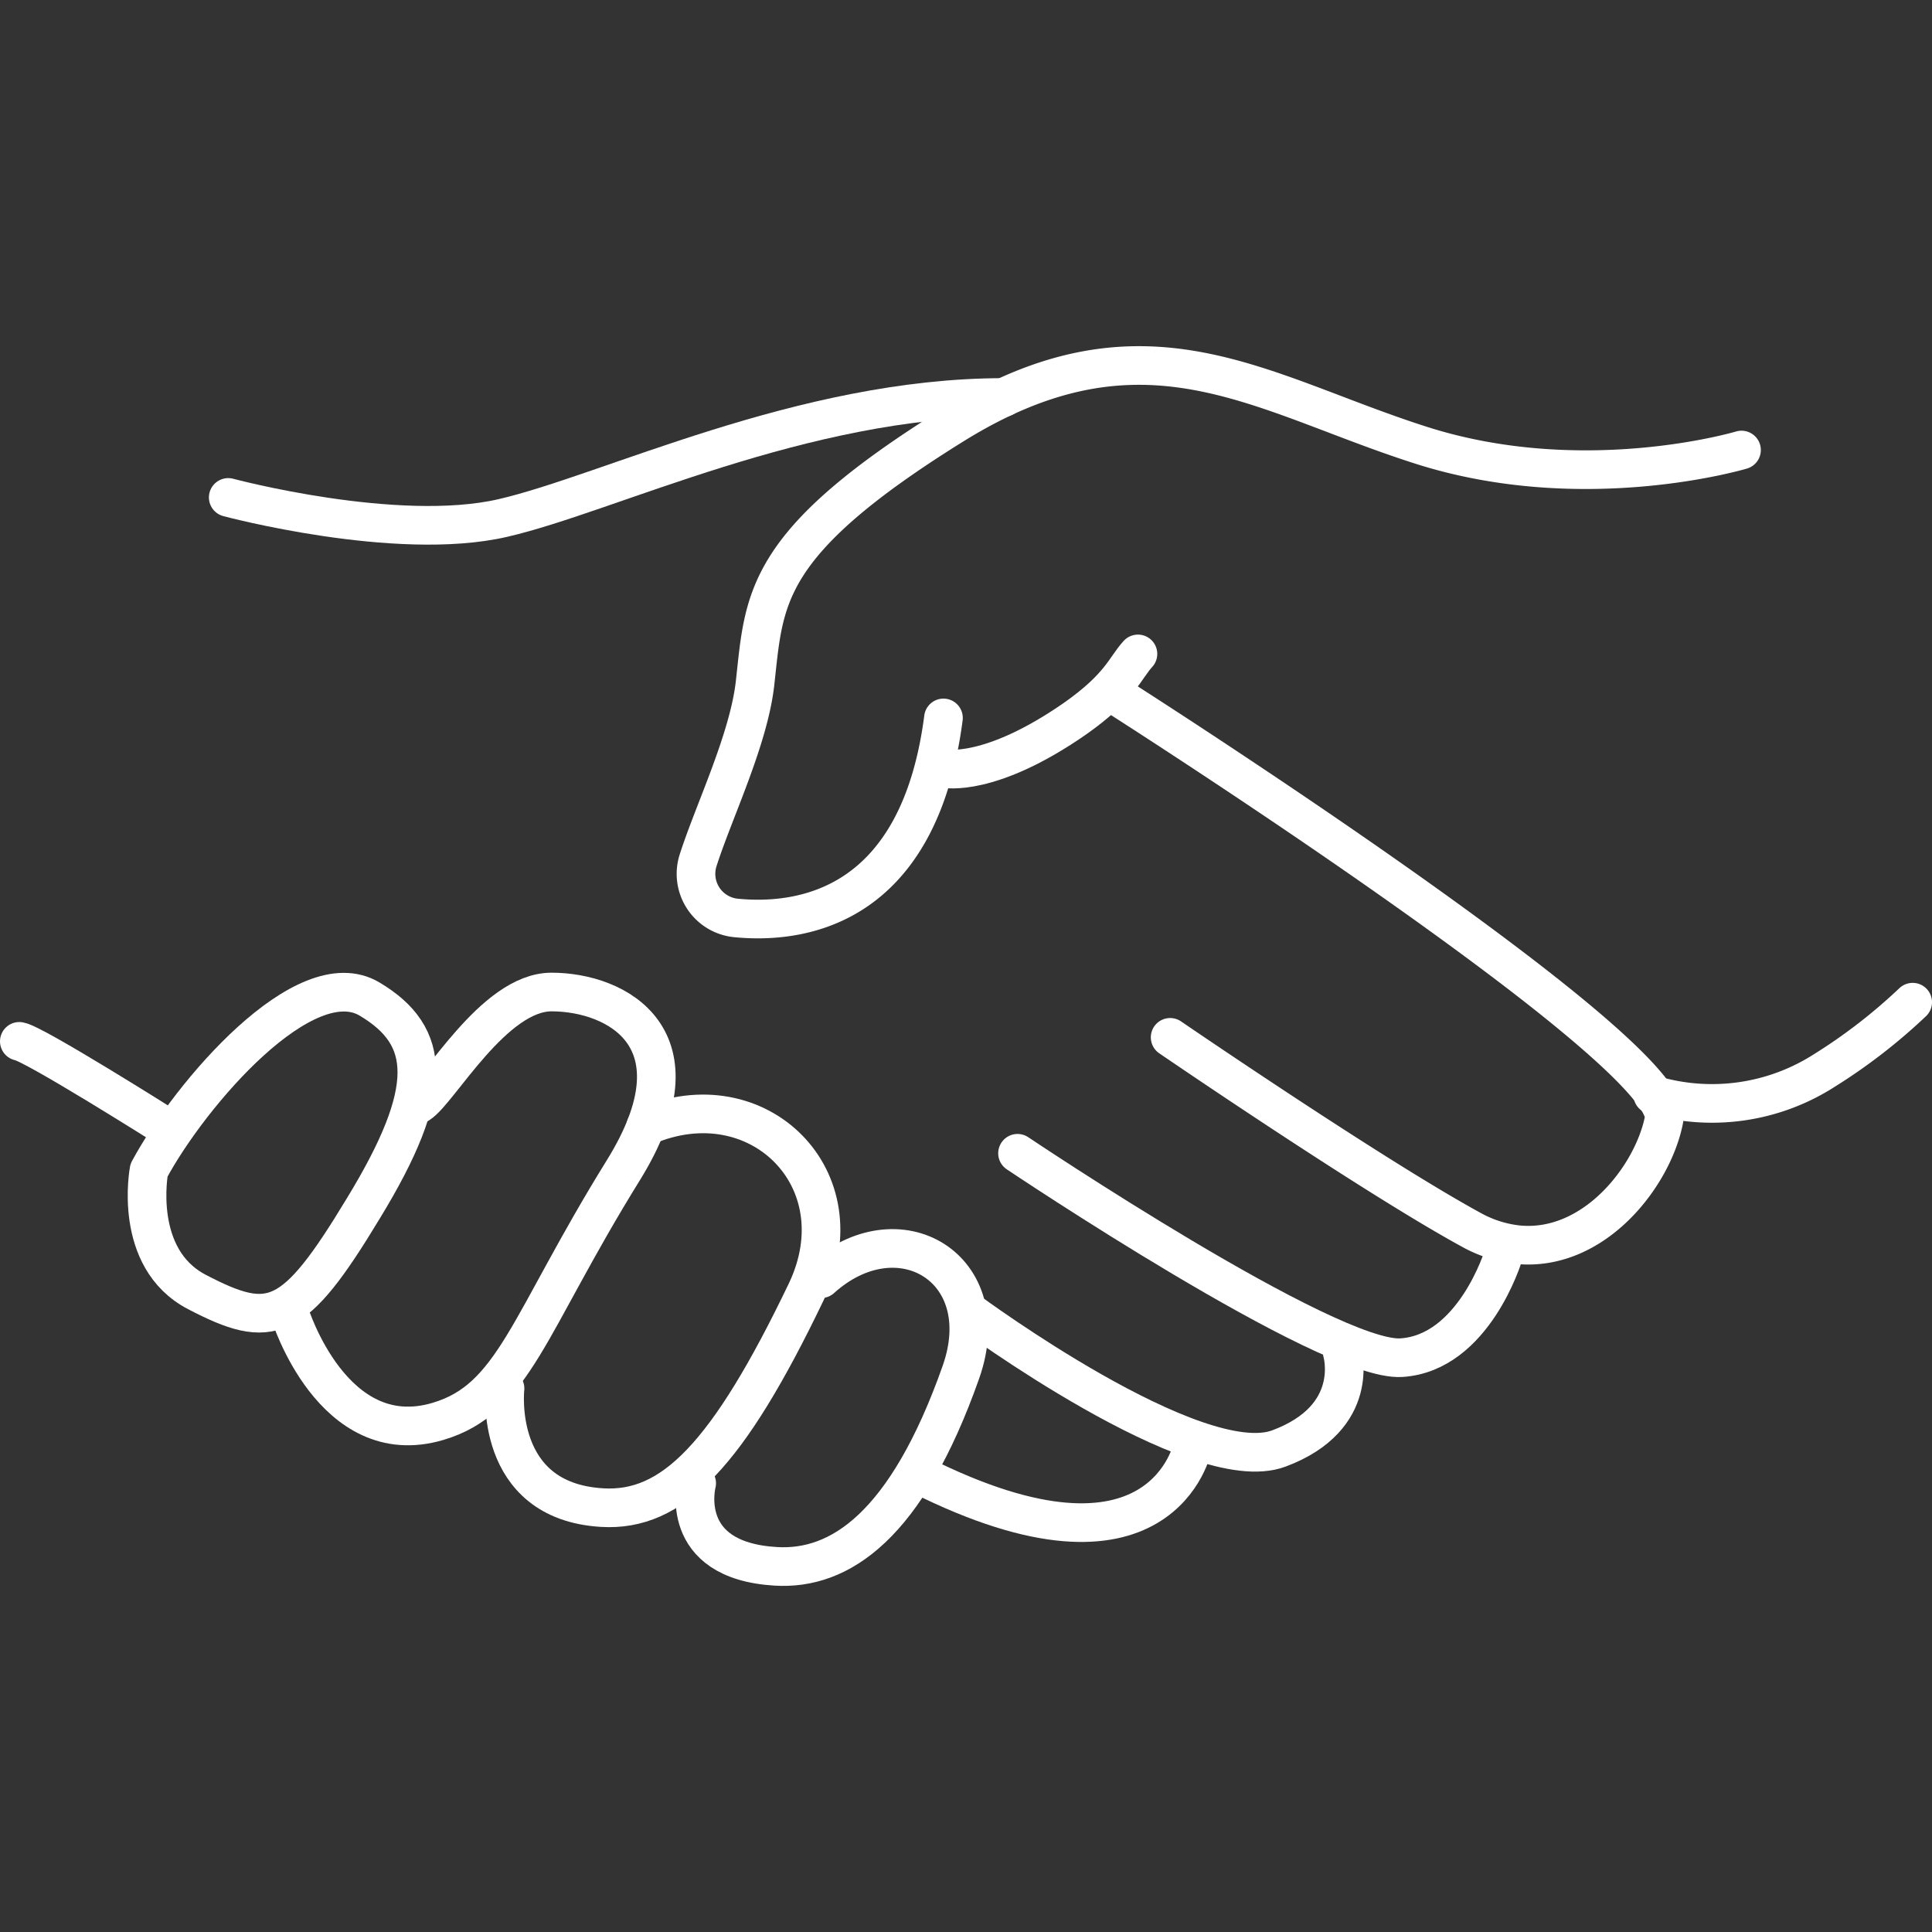 <svg id="Layer_1" data-name="Layer 1" xmlns="http://www.w3.org/2000/svg" viewBox="0 0 150 150"><rect x="0" y="0" width="150" height="150" fill="#333333" stroke="none"/><defs><style>.cls-1{fill:none;stroke:#FFF;stroke-linecap:round;stroke-linejoin:round;stroke-width:3px;}</style></defs><title>icon-up-front-pricing</title><path class="cls-1" d="M17.72,38.62s13.06,3.5,21.31,1.6,23.23-9.36,38.9-9.36"/><path class="cls-1" d="M135.21,34.94S123,38.6,110.37,34.58,88.86,23.76,74,33,59.36,46.47,58.62,53.06c-.5,4.4-3.23,10-4.42,13.74a3.44,3.44,0,0,0,2.95,4.47c4.92.48,14.17-.67,16.1-15.53"/><path class="cls-1" d="M86.57,53.94s43.65,27.77,42.62,33c-.86,4.39-5.43,10.26-11.32,9.7a9.56,9.56,0,0,1-3.68-1.18c-7.6-4.15-23.34-14.92-23.34-14.92"/><path class="cls-1" d="M79,89.54s24.15,16.22,29.79,15.87,7.93-7.93,7.93-7.93"/><path class="cls-1" d="M75.18,101.8s17.67,13.06,24.11,10.66,4.92-7.47,4.92-7.47"/><path class="cls-1" d="M1.5,80.85c1.15.19,11.29,6.59,11.29,6.59"/><path class="cls-1" d="M71.37,114.49c18.91,9.51,21.23-2.18,21.23-2.18"/><path class="cls-1" d="M128.32,85a16.16,16.16,0,0,0,13.31-1.88,43.08,43.08,0,0,0,6.87-5.31"/><path class="cls-1" d="M11.57,90.85c3.24-6,12.12-16.28,17.13-13.28,4.78,2.85,5.15,7-.48,16.23-5.43,9-7.17,9.51-12.93,6.51C10.26,97.69,11.57,90.85,11.57,90.85Z"/><path class="cls-1" d="M32.52,85.71c1.59-1,5.81-8.69,10.3-8.69,5.06,0,11.93,3.58,5.58,13.83-7.44,12-8.48,17.76-14.41,19.51C25.83,112.77,22.5,102,22.5,102"/><path class="cls-1" d="M50.14,87.44c8.69-3.74,16.65,4.1,12.45,12.87C56.5,113,52.2,117.38,46.74,117.05c-8.51-.51-7.53-9.25-7.53-9.25"/><path class="cls-1" d="M63.75,99.28c6-5.41,13.7-.85,10.86,7.24-4.23,12-9.43,15.39-14.38,15.09-7.71-.46-6.14-6.45-6.14-6.45"/><path class="cls-1" d="M88.35,50.77c-1,1.09-1.35,2.53-4.85,5-6.64,4.63-10.12,3.9-10.12,3.9"/></svg>